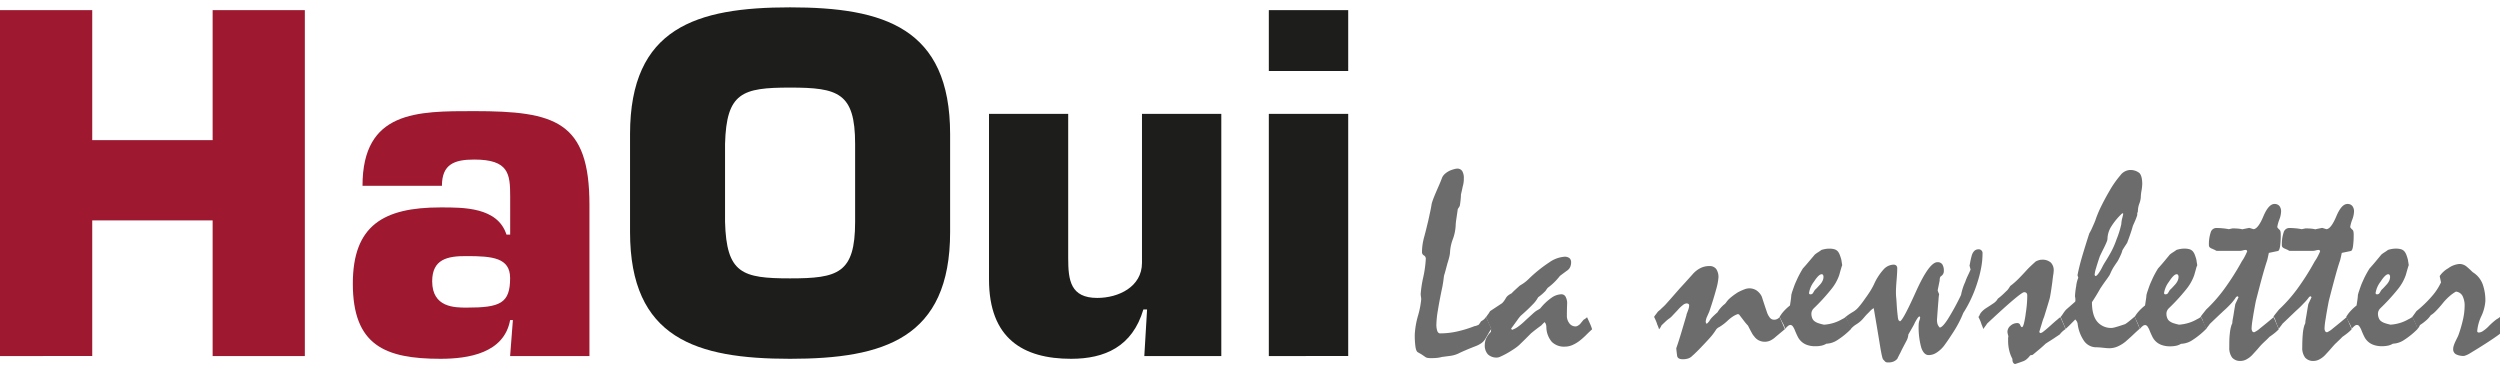 <svg xmlns="http://www.w3.org/2000/svg" viewBox="0 0 795.5 116.12"><defs><style>.cls-1{isolation:isolate;}.cls-2{opacity:0.75;mix-blend-mode:multiply;}.cls-3{fill:#9e182f;}.cls-4{fill:#1d1d1b;}.cls-5{fill:#6c6c6c;}</style></defs><title>Plan de travail 1</title><g class="cls-1"><g id="Calque_1_-_copie" data-name="Calque 1 - copie"><path class="cls-3" d="M97,113.29H67.66V70.14H29.35v43.15H0V3.22H29.35V44.6H67.66V3.22H97Z"/><path class="cls-3" d="M163.2,101.84h-.88c-1.91,10.57-13.36,12.33-22.16,12.33-17.61,0-27.89-4.26-27.89-23.92C112.27,71.76,122,66,140.16,66c7.19,0,18.2-.14,21,8.66h1.18V62.51c0-7.19-.44-11.74-11.45-11.74-6.31,0-10.27,1.47-10.27,8.36H115.35c0-23.92,17.47-23.77,35.52-23.77,25.83,0,36.69,3.23,36.69,29.79v48.14H162.32ZM137.52,89.51c0,8.37,7.19,8.37,11,8.37,10.57,0,13.8-1.32,13.8-9.39,0-6.46-5.58-7-13.8-7C142.36,81.44,137.52,82.47,137.52,89.51Z"/><path class="cls-4" d="M200.48,73.81V42.7c0-33.91,21.13-40.36,50.92-40.36s50.93,6.45,50.93,40.36V73.81c0,33.9-21.13,40.36-50.93,40.36S200.48,107.71,200.48,73.81Zm71.62-3.23V45.78c0-16.29-5.43-17.91-20.7-17.91s-20.25,1.62-20.69,17.91v24.8c.44,16.44,5.43,18,20.69,18S272.1,87,272.1,70.58Z"/><path class="cls-4" d="M364.12,113.29,365,98.47h-1.18c-3.52,11.88-12.33,15.7-23,15.7-15.26,0-26.12-6.46-26.12-25.24V36.24H339.9V82.17c0,7,.73,12.63,9.25,12.63,6.75,0,14.23-3.53,14.23-11.16V36.24h25.24v77.05Z"/><path class="cls-4" d="M429,22.59H403.74V3.22H429Zm0,90.7H403.74V36.24H429Z"/><path class="cls-5" d="M472.86,100.84c1.11,2.42,1.67,3.7,1.67,3.84a14.23,14.23,0,0,0-1,1.59c-.31.56-.65,1.13-1,1.71a4.56,4.56,0,0,1-1.29,1.3,8.32,8.32,0,0,1-1.84.92c-1,.39-1.95.77-2.84,1.15s-1.7.74-2.42,1.1a8.75,8.75,0,0,1-2.62.78l-2.69.35a9.79,9.79,0,0,1-1.82.32q-.9.06-1.65.06a7.37,7.37,0,0,1-1-.06,2.2,2.2,0,0,1-.71-.23l-.73-.51-.69-.46-1.09-.62c-.34-.2-.58-.75-.73-1.67a26.72,26.72,0,0,1-.23-4,26.68,26.68,0,0,1,1-5.85,27.07,27.07,0,0,0,1.05-5.35,5.14,5.14,0,0,0-.09-.82,6.38,6.38,0,0,1-.08-.85,37,37,0,0,1,.82-5.33,36.13,36.13,0,0,0,.81-5.8,1.21,1.21,0,0,0-.61-1.14,1.17,1.17,0,0,1-.6-1.07,17.47,17.47,0,0,1,.16-2.26,21.79,21.79,0,0,1,.59-2.75c.22-.81.43-1.62.63-2.44s.39-1.62.58-2.4.4-1.85.61-2.8.38-1.86.52-2.76a21.7,21.7,0,0,1,.79-2.25c.36-.89.8-1.91,1.3-3.05.25-.55.47-1.08.67-1.56l.62-1.57a3.88,3.88,0,0,1,1-1.19,6.63,6.63,0,0,1,1.54-.94,12.9,12.9,0,0,1,1.34-.44,4.49,4.49,0,0,1,.79-.14,1.84,1.84,0,0,1,1.65.77,4.26,4.26,0,0,1,.52,2.36c0,.33,0,.72-.06,1.15a8.19,8.19,0,0,1-.31,1.48c-.11.59-.22,1.09-.32,1.51s-.17.75-.23,1c0,.67-.06,1.28-.12,1.84s-.13,1.07-.21,1.54-.39.74-.67,1.22c-.19,1.31-.35,2.4-.48,3.28a16.4,16.4,0,0,0-.19,1.85,14.56,14.56,0,0,1-.89,4.41,13.91,13.91,0,0,0-.9,4,7.4,7.4,0,0,1-.21,1.53c-.14.63-.35,1.37-.63,2.23-.31,1.17-.55,2.08-.73,2.72s-.3,1-.35,1.17c-.06.42-.12.91-.19,1.46s-.18,1.21-.32,2c-.64,3-1.12,5.55-1.44,7.54a31,31,0,0,0-.48,4.49,6.22,6.22,0,0,0,.29,2.13c.2.5.49.75.88.75a25.06,25.06,0,0,0,5.33-.58,37.17,37.17,0,0,0,5.62-1.72,2.47,2.47,0,0,0,.65-.16l.64-.25a5.58,5.58,0,0,0,.76-1.09,7.41,7.41,0,0,0,1-.69A6.05,6.05,0,0,0,472.86,100.84Z"/><path class="cls-5" d="M474.15,99l3.8-2.51a6.35,6.35,0,0,0,.51-.56,8.32,8.32,0,0,0,.66-1,2.9,2.9,0,0,1,.78-.92,5.65,5.65,0,0,1,1.1-.67q.35-.42,1-1c.42-.41,1-.9,1.59-1.46.31-.17.7-.41,1.17-.73a11.94,11.94,0,0,0,1.55-1.27,44.66,44.66,0,0,1,6.66-5.39,9.66,9.66,0,0,1,4.83-1.8,2.38,2.38,0,0,1,1.61.46,1.67,1.67,0,0,1,.52,1.3,3.71,3.71,0,0,1-.31,1.54,2.81,2.81,0,0,1-1,1.13c-.69.5-1.44,1.06-2.25,1.67a19.69,19.69,0,0,1-1.63,1.86,18.78,18.78,0,0,1-2.26,1.94c-.28.36-.51.69-.71,1l-.79.76a18.36,18.36,0,0,1-1.55,1.25,9.56,9.56,0,0,1-1.82,2.38q-1.4,1.47-3.73,3.51a12.52,12.52,0,0,0-1.05,1.34c-.5.69-1.16,1.61-2,2.75l.29.38a7.09,7.09,0,0,0,1.92-1,20.28,20.28,0,0,0,2.22-1.88c.94-.87,1.72-1.57,2.31-2.11a13.11,13.11,0,0,1,1.28-1.07l.58-.33c.2-.11.42-.25.67-.42a17.6,17.6,0,0,1,3.6-3.41,5.73,5.73,0,0,1,3.09-1.1,1.49,1.49,0,0,1,1.33.69,4.25,4.25,0,0,1,.55,2.07c-.06,1.39-.09,2.73-.09,4a3.8,3.8,0,0,0,.74,2.4,2.38,2.38,0,0,0,2,1.06,1.31,1.31,0,0,0,.73-.21,3.69,3.69,0,0,0,.73-.54l.57-.71.56-.67a4,4,0,0,0,.48-.29,4.61,4.61,0,0,0,.61-.5c.39.83.72,1.57,1,2.19s.47,1.18.61,1.65c-.65.59-1.28,1.19-1.91,1.82a22.41,22.41,0,0,1-2,1.78,10.83,10.83,0,0,1-2.42,1.44,6.12,6.12,0,0,1-2.34.48,5.48,5.48,0,0,1-4.18-1.55,7.43,7.43,0,0,1-1.71-4.68,3,3,0,0,0-.11-.77,2.1,2.1,0,0,0-.44-.81l-.46.43c-.16.16-.36.36-.58.61l-1.36,1c-.54.42-1.18.92-1.9,1.51-1,1-1.8,1.82-2.47,2.46l-1.42,1.38a16,16,0,0,1-1.94,1.42c-.74.48-1.57,1-2.48,1.47-.59.3-1.09.55-1.51.73a2.67,2.67,0,0,1-.92.27,4,4,0,0,1-3-1,4.16,4.16,0,0,1-1-3,5.23,5.23,0,0,1,.48-2.16,7.37,7.37,0,0,1,1.45-2,6.76,6.76,0,0,0,.08-.88,1.07,1.07,0,0,0-.1-.44,5.68,5.68,0,0,0-.28-.52c-.16-.39-.35-.83-.56-1.31s-.44-1-.69-1.57a4.7,4.7,0,0,0,.48-.65C473.63,99.87,473.87,99.47,474.15,99Z"/><path class="cls-5" d="M526.34,100.84a5.56,5.56,0,0,1,.43-.65c.19-.23.4-.52.65-.86s.64-.54,1.09-1,1-.9,1.5-1.46,1.12-1.24,1.84-2.07l2.63-3c.45-.48,1-1.08,1.67-1.82l2.39-2.65a8.11,8.11,0,0,1,2.5-2,6.21,6.21,0,0,1,2.84-.67,2.6,2.6,0,0,1,2.22.94,4.52,4.52,0,0,1,.71,2.74A18.32,18.32,0,0,1,546.1,92c-.48,1.81-1.21,4.21-2.22,7.19-.25.56-.48,1.09-.71,1.59a4.39,4.39,0,0,0-.33,1,3.12,3.12,0,0,0-.08.63,1.08,1.08,0,0,0,.29.62,1.71,1.71,0,0,0,.4-.33l.43-.5a6,6,0,0,1,1-1.32q.69-.69,1.65-1.53a7.53,7.53,0,0,1,1-1.39,9.75,9.75,0,0,1,1.36-1.28,6,6,0,0,0,.44-.54,9.72,9.72,0,0,1,.64-.8,15.77,15.77,0,0,1,1.3-1.12c.5-.39,1.09-.8,1.75-1.22a18.32,18.32,0,0,1,2-.91,4.46,4.46,0,0,1,1.57-.34,4.19,4.19,0,0,1,2.29.63,5.07,5.07,0,0,1,1.72,2q.83,2.59,1.59,4.81a5.66,5.66,0,0,0,1,1.92,1.67,1.67,0,0,0,1.27.62,2.23,2.23,0,0,0,1-.2,2.54,2.54,0,0,0,.82-.63l1.67,3.84-1.46,1.21-1.46,1.22a6.88,6.88,0,0,1-1.8,1.23,4.17,4.17,0,0,1-1.67.35,4.33,4.33,0,0,1-1.84-.41,3.94,3.94,0,0,1-1.5-1.26,5.45,5.45,0,0,1-.84-1.23c-.33-.6-.72-1.34-1.17-2.24a14.85,14.85,0,0,1-1.23-1.44c-.46-.6-1-1.3-1.61-2.11l-.38-.12a6.56,6.56,0,0,0-1.56.75,12.24,12.24,0,0,0-1.65,1.3,15.36,15.36,0,0,1-2.71,2.08,2.47,2.47,0,0,0-1.13,1,18.32,18.32,0,0,1-2,2.59q-1.43,1.59-3.55,3.76l-1.08,1.06-1.09,1a3.15,3.15,0,0,1-1.23.64,5.6,5.6,0,0,1-1.52.19c-1.12,0-1.72-.38-1.82-1.15s-.19-1.54-.27-2.32c.41-1.17.89-2.63,1.42-4.38s1.14-3.81,1.83-6.15a1.55,1.55,0,0,1,.14-.56c.1-.24.21-.55.35-.94a5.4,5.4,0,0,0,.29-.94,3.75,3.75,0,0,0,.08-.69.56.56,0,0,0-.21-.46,1.07,1.07,0,0,0-.66-.17,2.1,2.1,0,0,0-1.11.51,10.91,10.91,0,0,0-1.65,1.58c-.78.84-1.41,1.49-1.88,2a5.74,5.74,0,0,1-1,.83,8.75,8.75,0,0,0-1,.84l-1.28,1.21-.25.5a3.36,3.36,0,0,1-.54.75,10.28,10.28,0,0,0-.59-1.54C527.14,102.53,526.78,101.76,526.34,100.84Z"/><path class="cls-5" d="M566.28,100.84a10.33,10.33,0,0,1,1.29-1.78,16.25,16.25,0,0,1,2-1.86c.08-.55.17-1.1.25-1.65s.14-1.09.17-1.65a11.1,11.1,0,0,1,.39-1.37c.18-.53.39-1.11.61-1.72s.59-1.38,1-2.3a33.61,33.61,0,0,1,1.69-3.09c.59-.64,1.2-1.34,1.84-2.11L577.48,81a9.83,9.83,0,0,1,1-.71,11.7,11.7,0,0,0,1.08-.75,9.26,9.26,0,0,1,1.13-.29,7.35,7.35,0,0,1,1.38-.13,5.58,5.58,0,0,1,1.69.21,2.32,2.32,0,0,1,1.07.71,3.82,3.82,0,0,1,.56,1,13.07,13.07,0,0,1,.53,1.63c.08.55.18,1.16.29,1.83q0-.24-.15.21c-.1.31-.24.8-.44,1.46l-.37,1.34a14.66,14.66,0,0,1-2.64,4.64,61.81,61.81,0,0,1-5.51,6,2.35,2.35,0,0,0-.5.73,2.12,2.12,0,0,0-.21.94,3.56,3.56,0,0,0,.31,1.54,2.22,2.22,0,0,0,.9,1,4.33,4.33,0,0,0,1.07.5,15.6,15.6,0,0,0,1.73.46,13.76,13.76,0,0,0,3-.55,12.08,12.08,0,0,0,2.38-1c.14-.08.36-.2.67-.35a5.85,5.85,0,0,0,.92-.61l1,2.17c.27.64.5,1.2.66,1.67a24.61,24.61,0,0,1-4.32,3.53,6.89,6.89,0,0,1-3.57,1.19,5,5,0,0,1-1.53.61,9.18,9.18,0,0,1-2,.19,7.49,7.49,0,0,1-2.74-.46,5.19,5.19,0,0,1-2.82-2.57c-.28-.54-.57-1.19-.88-1.94a5.71,5.71,0,0,0-.71-1.36,1,1,0,0,0-.75-.44,1.3,1.3,0,0,0-.75.31,5.5,5.5,0,0,0-.92.94,10.28,10.28,0,0,0-.59-1.54C567.09,102.53,566.72,101.76,566.28,100.84Zm13.37-13.58c-.61,0-1.44.8-2.47,2.4a7.91,7.91,0,0,0-1.54,3.53.5.5,0,0,0,.1.36.66.66,0,0,0,.44.1.85.85,0,0,0,.75-.48l.55-.9a12.45,12.45,0,0,0,.89-.89l.86-.94a4.51,4.51,0,0,0,.75-1.17,2.9,2.9,0,0,0,.25-1.17,1.2,1.2,0,0,0-.14-.61A.5.5,0,0,0,579.65,87.26Z"/><path class="cls-5" d="M587.29,100.84c.12-.11.39-.32.82-.63s1-.67,1.69-1.08a7,7,0,0,0,1.57-1.36,25.92,25.92,0,0,0,2-2.61c.64-.87,1.21-1.69,1.7-2.47s.88-1.49,1.19-2.13a17.93,17.93,0,0,1,3.07-4.8,4.49,4.49,0,0,1,3.16-1.55,1.3,1.3,0,0,1,.9.29,1.2,1.2,0,0,1,.31.92c0,.78-.06,2-.2,3.66s-.21,2.93-.21,3.82c0,.39,0,1,.08,1.76s.13,1.76.21,3,.21,2.28.29,3a4.22,4.22,0,0,0,.25,1.23l.42.34c.59,0,2.28-3.14,5.1-9.4s5.09-9.4,6.85-9.4a1.75,1.75,0,0,1,1.56.7,3.76,3.76,0,0,1,.48,2.09,1.82,1.82,0,0,1-.25,1,2.19,2.19,0,0,1-.71.71.86.86,0,0,0-.27.46,3,3,0,0,0-.1.87c-.2,1-.4,2-.63,3.09a4.1,4.1,0,0,0,.21.67c.08.2.17.39.25.59a13.22,13.22,0,0,0-.19,1.71q-.18,2-.48,6.27a3.86,3.86,0,0,0,0,.62,5.59,5.59,0,0,0,.15.88,3,3,0,0,0,.71,1.13c.55,0,1.4-.86,2.52-2.57A76.61,76.61,0,0,0,624,93.86a19.18,19.18,0,0,1,.48-1.92,16.79,16.79,0,0,1,.85-2.21,16.9,16.9,0,0,1,.82-2c.32-.65.61-1.3.89-1.94l-.33-1.25L627,83c.11-.54.24-1.07.38-1.57a3.43,3.43,0,0,1,.83-1.57,1.78,1.78,0,0,1,1.25-.52,1.21,1.21,0,0,1,1.38,1.34,24.63,24.63,0,0,1-.42,4.43,35.77,35.77,0,0,1-1.21,4.76,41.11,41.11,0,0,1-2,5.18,36.89,36.89,0,0,1-2.48,4.51,35.62,35.62,0,0,1-3.17,6.1c-.92,1.42-1.65,2.52-2.19,3.28s-.87,1.22-1,1.36a9.37,9.37,0,0,1-2.3,2,4.63,4.63,0,0,1-2.38.69c-1,0-1.82-.81-2.36-2.43a24.38,24.38,0,0,1-.81-7.27,4.8,4.8,0,0,1,.2-1.21A4.13,4.13,0,0,0,611,101l-.21-.34c-.13,0-.35.2-.64.59a13.44,13.44,0,0,0-1.11,2c-.53,1-1.13,2-1.8,3.18a6.06,6.06,0,0,1-.18,1,5.1,5.1,0,0,1-.48,1.13l-1.38,2.63c-.23.5-.47,1-.73,1.48s-.51,1-.74,1.48a3.11,3.11,0,0,1-1.19.88,3.88,3.88,0,0,1-1.56.29,3.7,3.7,0,0,1-.48,0,1.41,1.41,0,0,1-.57-.19l-.71-.75c-.22-.22-.56-1.69-1-4.41s-1.1-6.69-2-11.92a4.72,4.72,0,0,0-.76.54,6.15,6.15,0,0,0-.62.63l-1,1-1.27,1.46a9.25,9.25,0,0,1-1.84,1.49,7.83,7.83,0,0,0-1.85,1.56c-.19-.55-.43-1.15-.71-1.77S587.66,101.59,587.29,100.84Z"/><path class="cls-5" d="M629.53,100.84l.26-.29a3.48,3.48,0,0,1,.73-1.26,7,7,0,0,1,1.6-1.33c.92-.59,1.64-1.06,2.16-1.42a4.74,4.74,0,0,0,.94-.8,4.37,4.37,0,0,0,.5-.71c.3-.22.68-.53,1.13-.92s.94-.86,1.5-1.42A3.2,3.2,0,0,0,639,92a10.47,10.47,0,0,0,.66-1,14.67,14.67,0,0,0,1.24-1c.46-.39,1-.89,1.61-1.51S644,86.93,644.85,86s1.86-1.85,2.94-2.82a8,8,0,0,1,1-.4,3.11,3.11,0,0,1,.94-.14,4,4,0,0,1,2.82.89,3.42,3.42,0,0,1,.94,2.57,10.21,10.21,0,0,1-.15,1.38c-.1.64-.2,1.45-.31,2.42-.39,2.82-.67,4.53-.84,5.14s-.75,2.54-1.75,5.77a17.23,17.23,0,0,0-.69,2c-.24.78-.53,1.73-.86,2.84a.85.85,0,0,0,.42.34,2.38,2.38,0,0,0,1-.57c.5-.37,1.17-.94,2-1.69s1.74-1.57,2.3-2a10.82,10.82,0,0,1,1-.83l.92,2.07c.28.62.52,1.22.71,1.77a6.24,6.24,0,0,0-1,.76,7.17,7.17,0,0,0-.82.91c-.58.4-1.26.84-2,1.34s-1.61,1-2.53,1.63c-.42.42-1,.93-1.69,1.53l-2.4,2-.8.17a6.41,6.41,0,0,1-1.11,1.21,4,4,0,0,1-.94.59l-1.33.48-1.42.48a1,1,0,0,1-.67-.55,2.09,2.09,0,0,1-.17-1.08,10.83,10.83,0,0,1-1-2.59,13.14,13.14,0,0,1-.38-3.26c0-.22,0-.46,0-.71s.06-.48.09-.67a8.14,8.14,0,0,1-.3-1.3,2.56,2.56,0,0,1,1-2.06,3.23,3.23,0,0,1,2.17-.82.93.93,0,0,1,.9.65c.18.43.36.65.56.65s.4-.39.61-1.15a28.43,28.43,0,0,0,.6-3.37c.2-1.28.32-2.39.38-3.34s.08-1.67.08-2.17a1.23,1.23,0,0,0-.23-.82,1,1,0,0,0-.77-.27q-.54,0-3.51,2.51t-8.27,7.48a7.46,7.46,0,0,1-.48.71c-.21.28-.46.63-.73,1a11.52,11.52,0,0,0-.59-1.54C630.34,102.53,630,101.76,629.53,100.84Z"/><path class="cls-5" d="M655.69,100.84a7.5,7.5,0,0,0,.75-1,10,10,0,0,1,1-1.32l2.76-2.42a.51.51,0,0,0,.19-.34c0-.14,0-.33,0-.58a5.2,5.2,0,0,0-.13-.88,23,23,0,0,1,.38-3.22,9.82,9.82,0,0,1,.67-2.71l-.25-.8q.54-2.79,1.52-6.12c.66-2.21,1.4-4.61,2.24-7.2a14.5,14.5,0,0,0,.88-1.7c.3-.68.65-1.45,1-2.32a35.23,35.23,0,0,1,1.88-4.55q1.17-2.39,2.63-4.89a31.13,31.13,0,0,1,3.49-5,4.13,4.13,0,0,1,2.74-1.67,4.54,4.54,0,0,1,3.32.94c.6.63.9,1.8.9,3.53a14.9,14.9,0,0,1-.23,2.07,13.27,13.27,0,0,0-.23,2.11,6.71,6.71,0,0,1-.46,2,7.12,7.12,0,0,0-.46,2.38,2.09,2.09,0,0,1-.21.67l0,.59c-.11.39-.28.86-.5,1.42s-.52,1.22-.88,2q-.28,1.05-.75,2.43c-.31.92-.67,1.92-1.08,3l-.65,1c-.27.4-.55.86-.86,1.36a7.33,7.33,0,0,1-.42,1.25c-.19.47-.46,1-.79,1.67a8.07,8.07,0,0,1-.67,1.09c-.28.39-.61.89-1,1.5-.17.28-.35.63-.55,1l-.66,1.42c-.31.47-.71,1.06-1.22,1.75s-1.07,1.52-1.71,2.47q-1.29,2.3-2.67,4.38c0,2.71.53,4.75,1.61,6.12a5.72,5.72,0,0,0,4.82,2.07,8.28,8.28,0,0,0,1.26-.29c.69-.19,1.65-.5,2.88-.92a13.34,13.34,0,0,0,1.29-.94c.5-.4,1.08-.88,1.72-1.44l1.63,3.84c-.73.64-1.45,1.3-2.18,2s-1.46,1.32-2.21,2a10.8,10.8,0,0,1-2.63,1.65,6.72,6.72,0,0,1-2.64.57q-.66,0-2-.15c-.92-.1-1.62-.15-2.09-.15a4.76,4.76,0,0,1-3.87-1.88,12.16,12.16,0,0,1-2.15-5.64,2.64,2.64,0,0,0-.23-.67,3.13,3.13,0,0,0-.52-.67l-1.28,1.3q-.72.75-1.77,1.71ZM675.62,68l-.29-.16a20.82,20.82,0,0,0-3.54,4.26A7.62,7.62,0,0,0,670.6,76a3.16,3.16,0,0,1-.27,1c-.18.46-.45,1.06-.81,1.78s-.91,1.81-1.38,2.84c-.53,1.56-.93,2.83-1.21,3.8a8.84,8.84,0,0,0-.42,2.09l.25.34c.25,0,.56-.28.92-.76A14.23,14.23,0,0,0,668.93,85a17.34,17.34,0,0,1,1-1.75c.42-.67.9-1.46,1.42-2.38a26.6,26.6,0,0,0,2.14-4.72A28.67,28.67,0,0,0,675,71.3a10.08,10.08,0,0,1,.23-1.65C675.39,69.11,675.51,68.57,675.62,68Z"/><path class="cls-5" d="M679.25,100.84a11,11,0,0,1,1.3-1.78,16.84,16.84,0,0,1,2-1.86c.09-.55.17-1.1.25-1.65A14.87,14.87,0,0,0,683,93.9a11.34,11.34,0,0,1,.4-1.37c.18-.53.38-1.11.6-1.72s.6-1.38,1-2.3a31.36,31.36,0,0,1,1.69-3.09c.58-.64,1.2-1.34,1.84-2.11s1.28-1.54,1.92-2.32a11.08,11.08,0,0,1,1-.71,11.81,11.81,0,0,0,1.09-.75,8.81,8.81,0,0,1,1.13-.29,7.19,7.19,0,0,1,1.38-.13,5.62,5.62,0,0,1,1.69.21,2.29,2.29,0,0,1,1.06.71,3.55,3.55,0,0,1,.57,1,13.22,13.22,0,0,1,.52,1.63c.08.55.18,1.16.29,1.83,0-.16,0-.09-.14.21s-.25.8-.44,1.46l-.38,1.34a14.8,14.8,0,0,1-2.63,4.64,62.07,62.07,0,0,1-5.52,6,2.54,2.54,0,0,0-.5.73,2.12,2.12,0,0,0-.21.94,3.56,3.56,0,0,0,.32,1.54,2.17,2.17,0,0,0,.9,1,4.23,4.23,0,0,0,1.06.5,16.45,16.45,0,0,0,1.74.46,13.66,13.66,0,0,0,3-.55,11.83,11.83,0,0,0,2.38-1c.14-.08.36-.2.67-.35a5.42,5.42,0,0,0,.92-.61l1,2.17c.28.64.5,1.2.67,1.67a25.36,25.36,0,0,1-4.32,3.53A6.92,6.92,0,0,1,694,109.4a4.8,4.8,0,0,1-1.52.61,9.28,9.28,0,0,1-2,.19,7.53,7.53,0,0,1-2.74-.46,5.11,5.11,0,0,1-2-1.34,5,5,0,0,1-.84-1.23c-.27-.54-.57-1.19-.87-1.94a6.11,6.11,0,0,0-.71-1.36,1,1,0,0,0-.76-.44,1.3,1.3,0,0,0-.75.31,5.9,5.9,0,0,0-.92.94,10.08,10.08,0,0,0-.58-1.54C680.06,102.53,679.7,101.76,679.25,100.84Zm13.37-13.58q-.92,0-2.46,2.4a8,8,0,0,0-1.55,3.53.5.5,0,0,0,.11.36.63.63,0,0,0,.43.1.88.88,0,0,0,.76-.48l.54-.9a10.77,10.77,0,0,0,.9-.89l.86-.94a4.79,4.79,0,0,0,.75-1.17,3.08,3.08,0,0,0,.25-1.17,1.1,1.1,0,0,0-.15-.61A.49.49,0,0,0,692.62,87.26Z"/><path class="cls-5" d="M700.27,100.84l.17-.34c.16-.22.38-.5.64-.83L702,98.5a47.09,47.09,0,0,0,5.79-6.58,81,81,0,0,0,5.58-8.8,12.3,12.3,0,0,0,.75-1.21c.28-.5.58-1.12.92-1.88a.48.48,0,0,0-.13-.37.53.53,0,0,0-.41-.13,3.68,3.68,0,0,0-.82.15,3.47,3.47,0,0,1-.86.14h-5.22c-.22,0-.59,0-1.11,0s-.88,0-1.1,0-.54-.26-.78-.36-.46-.2-.68-.31a1.93,1.93,0,0,1-.78-.44.87.87,0,0,1-.27-.64,11.74,11.74,0,0,1,.56-4.1,1.87,1.87,0,0,1,1.74-1.42,21.73,21.73,0,0,1,2.2.11,15.56,15.56,0,0,1,1.81.27l1.17-.25a17.78,17.78,0,0,1,1.93.08,6.82,6.82,0,0,1,1.21.21c.36-.09.72-.16,1.07-.23l1.15-.23,1.38.42q1.46-.16,3.11-4.1c1.11-2.62,2.28-3.93,3.54-3.93a2,2,0,0,1,1.55.63,2.75,2.75,0,0,1,.54,1.84,7.89,7.89,0,0,1-.57,2.53,11.87,11.87,0,0,0-.65,2.36,2.09,2.09,0,0,0,.23.35,3.43,3.43,0,0,0,.43.44.91.91,0,0,1,.35.57,3.89,3.89,0,0,1,.1,1,25.22,25.22,0,0,1-.22,3.86c-.16.91-.4,1.37-.73,1.4l-2.84.59q-.08.42-.21,1c-.08.4-.19.87-.33,1.4q-.7,2.08-1.59,5.31c-.59,2.14-1.24,4.68-2,7.6q-.68,3.51-1,5.68a23.58,23.58,0,0,0-.35,2.93,1.91,1.91,0,0,0,.21,1,.69.69,0,0,0,.62.33,7,7,0,0,0,1.82-1.21c1-.8,2.5-2,4.37-3.59l1.63,3.84a12.13,12.13,0,0,1-1.17,1.09c-.5.42-1.1.86-1.8,1.34-.28.3-.62.64-1,1s-.88.82-1.38,1.32-1,1.11-1.49,1.67-1,1.1-1.48,1.63a7.12,7.12,0,0,1-2,1.56,4,4,0,0,1-1.8.48,3.37,3.37,0,0,1-2.74-1.08,5.18,5.18,0,0,1-.89-3.3c0-1.62,0-3,.16-4.2a12.94,12.94,0,0,1,.55-2.86,6,6,0,0,0,.25-.59,7.24,7.24,0,0,1,.12-1.13c.09-.47.19-1,.3-1.67.16-1.08.35-2.17.54-3.26q.47-1,1-2.13c0-.14-.11-.26-.33-.37l-.42.25a15.26,15.26,0,0,1-1.63,2.11,31.35,31.35,0,0,1-2.38,2.32q-2.13,2-4.35,4.13a6.42,6.42,0,0,1-.46.63c-.22.28-.47.63-.75,1-.14-.33-.31-.76-.52-1.27s-.43-1.11-.65-1.78a3.22,3.22,0,0,0-.21-.46A1,1,0,0,0,700.27,100.84Z"/><path class="cls-5" d="M723.42,100.84l.16-.34c.17-.22.38-.5.65-.83s.58-.72.94-1.17A47.09,47.09,0,0,0,731,91.92a79.55,79.55,0,0,0,5.57-8.8,10.53,10.53,0,0,0,.76-1.21c.27-.5.58-1.12.92-1.88a.52.52,0,0,0-.13-.37.54.54,0,0,0-.42-.13,3.62,3.62,0,0,0-.81.15,3.54,3.54,0,0,1-.86.14h-5.22c-.23,0-.59,0-1.11,0s-.88,0-1.11,0-.53-.26-.77-.36a7.22,7.22,0,0,1-.69-.31,2,2,0,0,1-.77-.44.87.87,0,0,1-.27-.64,11.74,11.74,0,0,1,.56-4.1,1.87,1.87,0,0,1,1.74-1.42,21.38,21.38,0,0,1,2.19.11,15.75,15.75,0,0,1,1.82.27l1.17-.25a18,18,0,0,1,1.93.08,7,7,0,0,1,1.21.21c.36-.09.71-.16,1.06-.23l1.15-.23,1.38.42q1.47-.16,3.12-4.1t3.54-3.93a1.93,1.93,0,0,1,1.54.63,2.75,2.75,0,0,1,.55,1.84,7.89,7.89,0,0,1-.57,2.53,11.21,11.21,0,0,0-.65,2.36,2.09,2.09,0,0,0,.23.35,2.86,2.86,0,0,0,.43.44,1,1,0,0,1,.35.57,3.89,3.89,0,0,1,.1,1,25,25,0,0,1-.23,3.86c-.15.91-.39,1.37-.73,1.4l-2.83.59q-.08.42-.21,1c-.08.4-.19.87-.33,1.4q-.72,2.08-1.59,5.31c-.59,2.14-1.25,4.68-2,7.6q-.68,3.51-1,5.68a21.72,21.72,0,0,0-.35,2.93,2,2,0,0,0,.2,1,.7.7,0,0,0,.63.33,7.15,7.15,0,0,0,1.82-1.21c1-.8,2.5-2,4.36-3.59l1.63,3.84a10.13,10.13,0,0,1-1.17,1.09c-.5.42-1.1.86-1.79,1.34q-.42.45-1,1t-1.38,1.32c-.5.55-1,1.11-1.48,1.67s-1,1.1-1.48,1.63a7.15,7.15,0,0,1-2,1.56,4,4,0,0,1-1.79.48,3.36,3.36,0,0,1-2.74-1.08,5.12,5.12,0,0,1-.9-3.3c0-1.62.06-3,.17-4.2a12.45,12.45,0,0,1,.54-2.86,4.48,4.48,0,0,0,.26-.59,7.24,7.24,0,0,1,.12-1.13l.29-1.67c.17-1.08.35-2.17.55-3.26l1-2.13c0-.14-.11-.26-.34-.37l-.41.25A15.26,15.26,0,0,1,733,96.56a31.62,31.62,0,0,1-2.39,2.32L726.3,103c-.09.14-.24.35-.46.63s-.48.63-.75,1l-.53-1.27c-.21-.52-.42-1.11-.64-1.78a3.22,3.22,0,0,0-.21-.46A1.18,1.18,0,0,0,723.42,100.84Z"/><path class="cls-5" d="M746.56,100.84a11,11,0,0,1,1.3-1.78,16.1,16.1,0,0,1,2-1.86c.09-.55.17-1.1.25-1.65a14.87,14.87,0,0,0,.17-1.65,11.34,11.34,0,0,1,.4-1.37c.18-.53.38-1.11.6-1.72s.59-1.38,1-2.3A31.36,31.36,0,0,1,754,85.42c.58-.64,1.2-1.34,1.84-2.11s1.28-1.54,1.92-2.32a9.83,9.83,0,0,1,1-.71,11.81,11.81,0,0,0,1.09-.75,8.81,8.81,0,0,1,1.13-.29,7.16,7.16,0,0,1,1.37-.13,5.69,5.69,0,0,1,1.7.21,2.29,2.29,0,0,1,1.06.71,3.8,3.8,0,0,1,.57,1,13.22,13.22,0,0,1,.52,1.63c.08.55.18,1.16.29,1.83q0-.24-.15.21c-.09.31-.24.8-.43,1.46l-.38,1.34a14.8,14.8,0,0,1-2.63,4.64,63.39,63.39,0,0,1-5.52,6,2.54,2.54,0,0,0-.5.73,2.12,2.12,0,0,0-.21.94,3.56,3.56,0,0,0,.32,1.54,2.15,2.15,0,0,0,.89,1,4.52,4.52,0,0,0,1.07.5,16.22,16.22,0,0,0,1.73.46,13.64,13.64,0,0,0,3-.55,12.08,12.08,0,0,0,2.38-1c.14-.08.36-.2.67-.35a5.42,5.42,0,0,0,.92-.61l1,2.17c.28.64.5,1.2.67,1.67a25,25,0,0,1-4.33,3.53,6.86,6.86,0,0,1-3.57,1.19,4.8,4.8,0,0,1-1.52.61,9.28,9.28,0,0,1-2,.19,7.53,7.53,0,0,1-2.74-.46,5.11,5.11,0,0,1-2-1.34,5,5,0,0,1-.84-1.23c-.28-.54-.57-1.19-.87-1.94a6.11,6.11,0,0,0-.71-1.36,1,1,0,0,0-.76-.44,1.3,1.3,0,0,0-.75.31,5.9,5.9,0,0,0-.92.94,10.08,10.08,0,0,0-.58-1.54C747.37,102.53,747,101.76,746.56,100.84Zm13.37-13.58q-.91,0-2.46,2.4a8,8,0,0,0-1.55,3.53.55.55,0,0,0,.1.36.66.66,0,0,0,.44.1.88.88,0,0,0,.76-.48l.54-.9c.3-.27.6-.57.9-.89l.85-.94a4.57,4.57,0,0,0,.76-1.17,3.08,3.08,0,0,0,.25-1.17,1.1,1.1,0,0,0-.15-.61A.49.49,0,0,0,759.93,87.26Z"/><path class="cls-5" d="M767.58,100.84c.44-.59.89-1.2,1.33-1.84a38.19,38.19,0,0,0,5-4.82,18.82,18.82,0,0,0,2.82-4.33l-.42-2A8,8,0,0,1,779,85.38,7,7,0,0,1,782.49,84a3.55,3.55,0,0,1,2.4.84c.66.55,1.29,1.14,1.91,1.75.3.2.53.35.66.46A7.52,7.52,0,0,1,790,90.48a15.22,15.22,0,0,1,.84,5.39,13.61,13.61,0,0,1-1.3,4.78,13.78,13.78,0,0,0-1.29,4.7.42.42,0,0,0,.14.34.62.62,0,0,0,.4.12,2.52,2.52,0,0,0,1.29-.48,10.27,10.27,0,0,0,1.63-1.32,21.75,21.75,0,0,1,2.68-2.4,6.89,6.89,0,0,0,1.13-.77c.22.56.48,1.16.79,1.8s.6,1.32.88,2c-.25.23-.54.49-.86.8s-.7.65-1.15,1c-.94.7-2.18,1.54-3.7,2.53s-3.33,2.12-5.45,3.4a7.36,7.36,0,0,1-1.92.88,5.22,5.22,0,0,1-2.63-.52,1.81,1.81,0,0,1-.88-1.69,3.56,3.56,0,0,1,.19-1.07,9.85,9.85,0,0,1,.52-1.31q.26-.55.54-1.11a9,9,0,0,0,.51-1.15,43,43,0,0,0,1.4-4.89,20.32,20.32,0,0,0,.48-4,6.76,6.76,0,0,0-.69-3.39,2.66,2.66,0,0,0-2.07-1.33,12.18,12.18,0,0,0-2,1.42,17.54,17.54,0,0,0-2.21,2.3A32.19,32.19,0,0,1,775.06,99a7.73,7.73,0,0,1-1.59,1.3,7.64,7.64,0,0,1-1.21,1.42,16.64,16.64,0,0,1-2.22,1.71l-.25.5a3.36,3.36,0,0,1-.54.75c-.22-.64-.48-1.27-.75-1.9S767.91,101.51,767.58,100.84Z"/></g></g></svg>